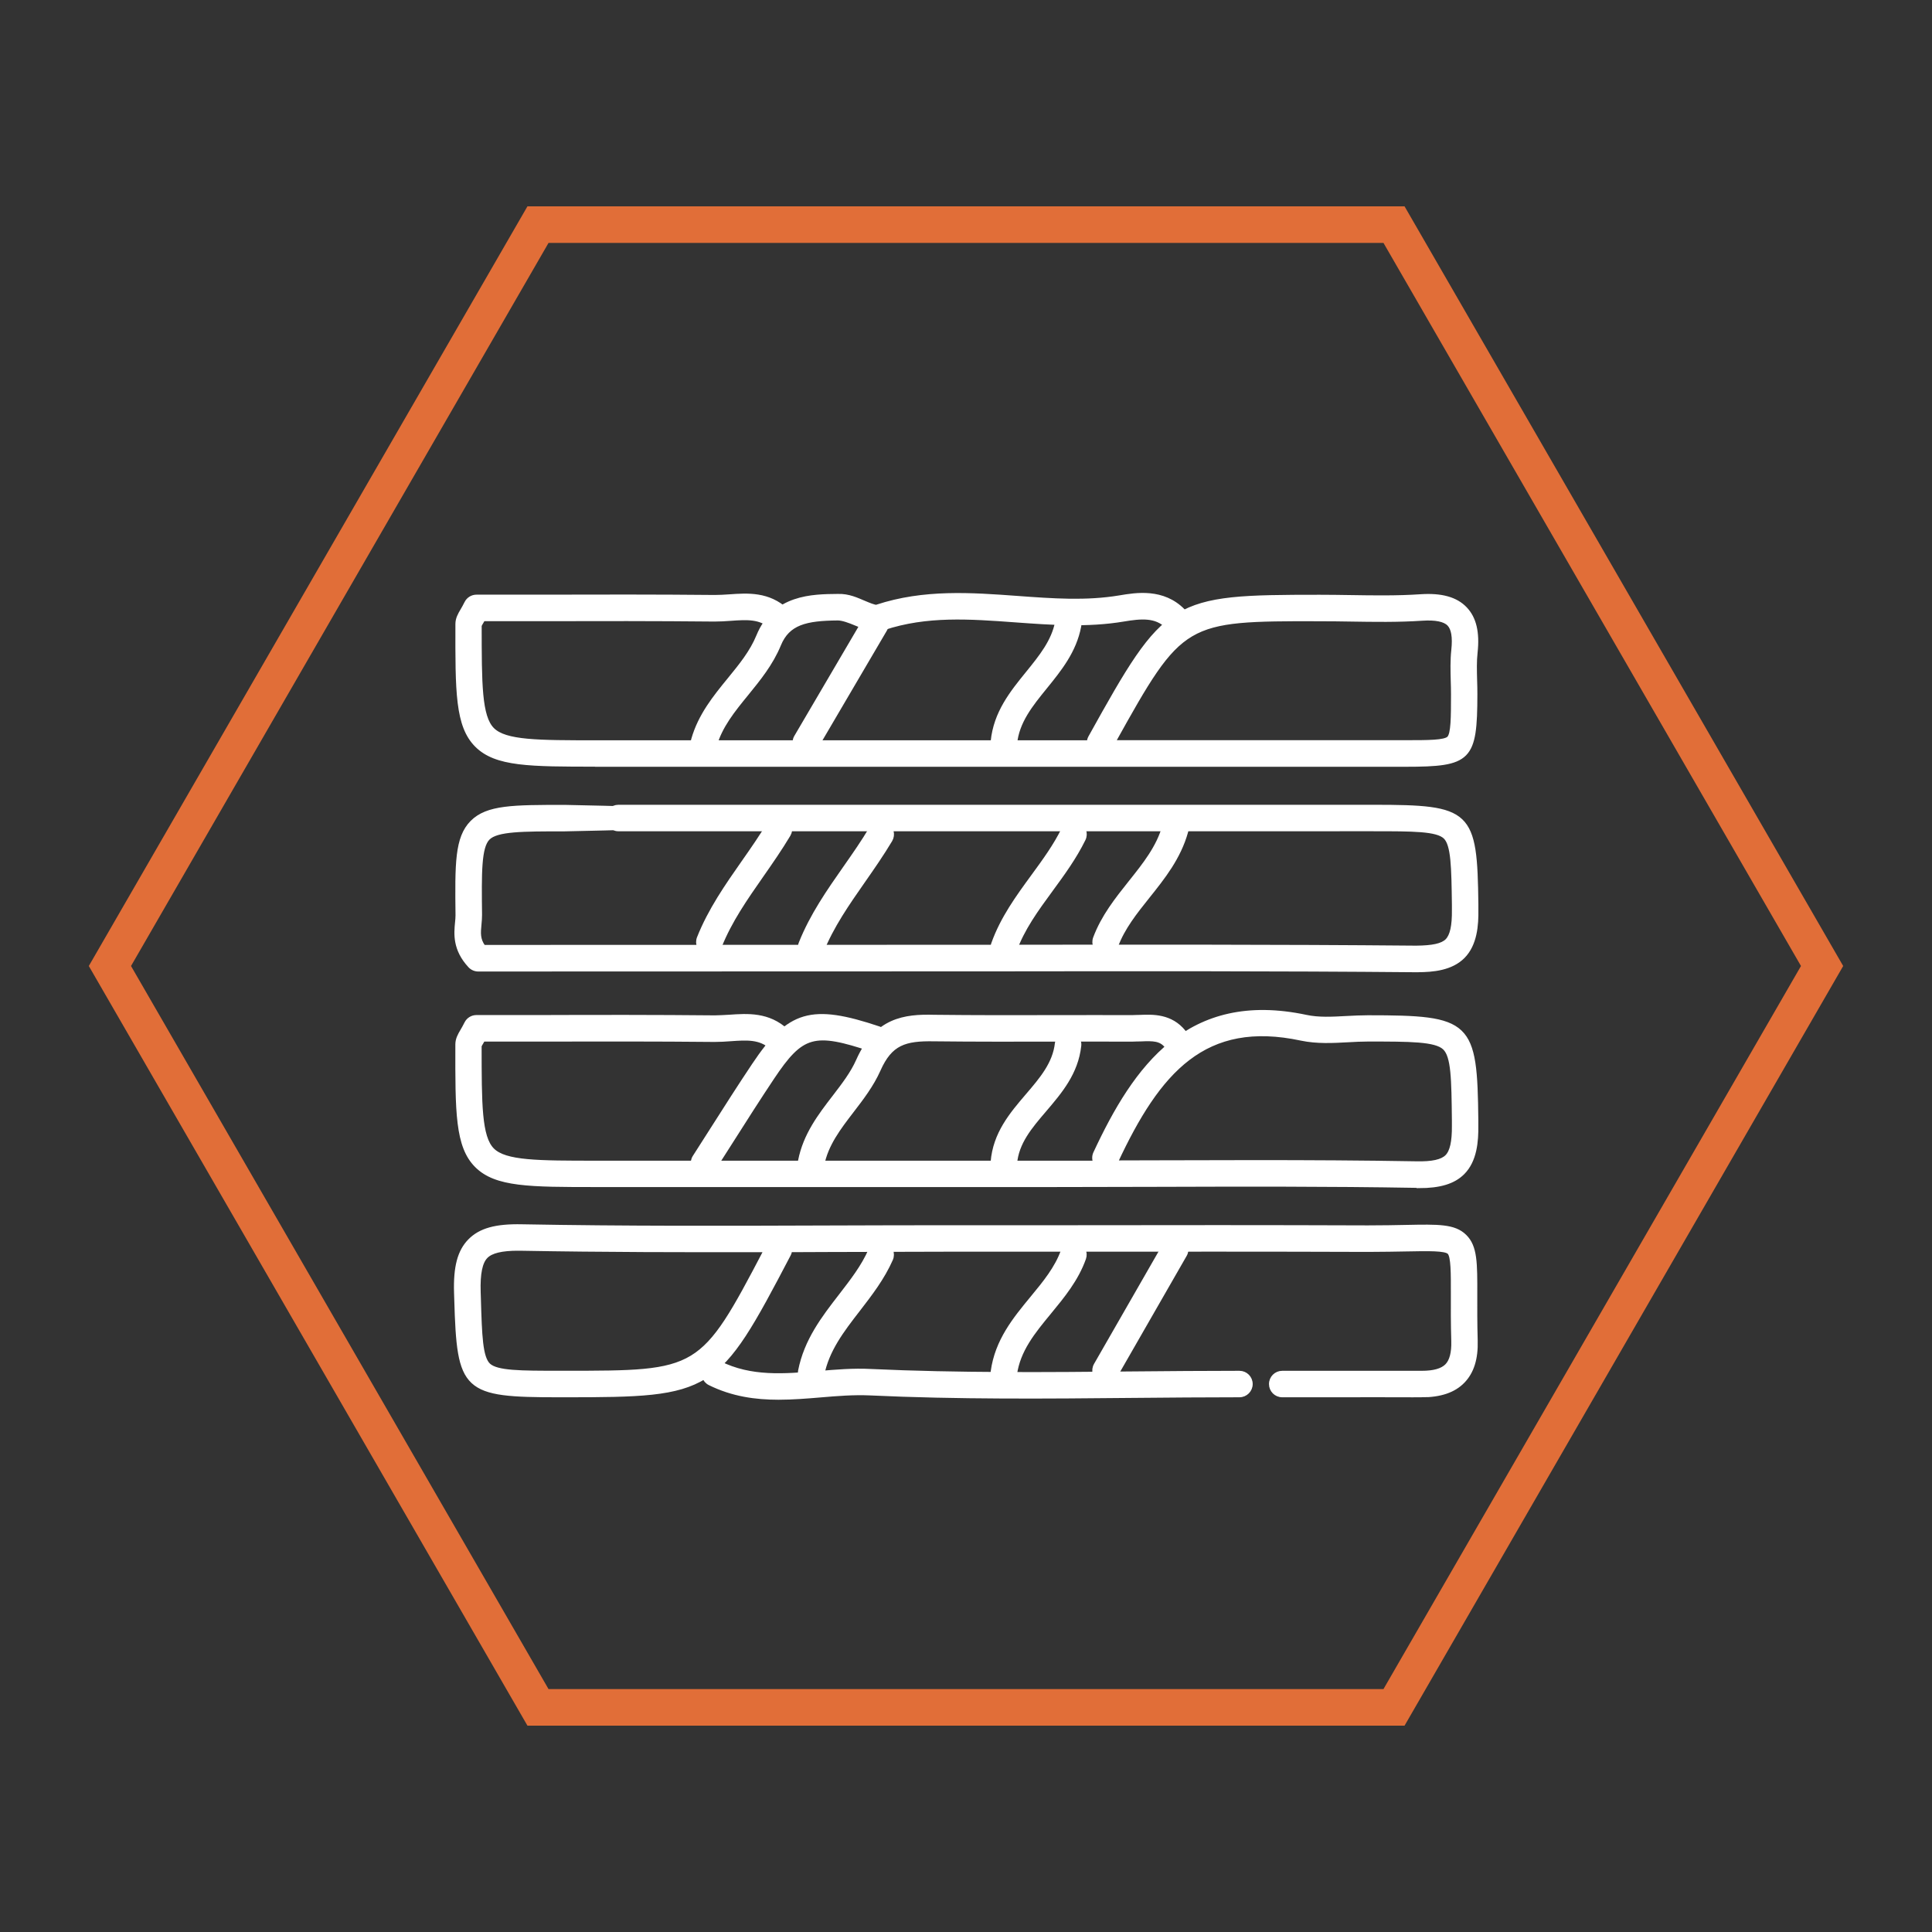 <?xml version="1.0" encoding="UTF-8"?><svg id="Layer_1" xmlns="http://www.w3.org/2000/svg" viewBox="0 0 370 370"><rect x="0" y="0" width="370" height="370" fill="#333333" stroke="none"/><defs><style>.cls-1{fill:none;stroke:#e16e38;stroke-width:7px;}.cls-1,.cls-2{stroke-miterlimit:10;}.cls-2{fill:#fff;stroke:#fff;stroke-width:.75px;}</style></defs><g><path class="cls-2" d="m114.32,146.45c-12.88,0-19.34,0-23.05-3.72-3.72-3.73-3.71-10.24-3.68-23.22,0-1.01.45-1.79.94-2.62.22-.38.49-.84.78-1.43.37-.74,1.12-1.2,1.94-1.2h12.27c10.99-.03,22.19-.05,33.38.06.89,0,1.83-.06,2.76-.12,3.52-.25,7.5-.53,10.99,2.7.88.81.93,2.18.12,3.06-.82.88-2.18.93-3.06.12-2.12-1.96-4.73-1.77-7.75-1.56-1.05.08-2.07.14-3.11.14-11.18-.11-22.35-.1-33.33-.07h-10.98c-.1.18-.19.34-.28.49-.17.29-.31.51-.39.71.01,11.17,0,17.45,2.45,19.91,2.44,2.45,8.67,2.45,19.98,2.45h94.22c.01-.33.1-.65.27-.96,14.67-26.41,15.49-26.91,43.93-26.91,1.98,0,3.97.03,5.96.06,4.41.07,8.96.14,13.37-.16,3.98-.27,6.78.51,8.56,2.38,1.76,1.83,2.41,4.57,1.99,8.38-.19,1.71-.14,3.48-.09,5.35.03.89.05,1.78.05,2.66-.02,12.51-1.02,13.52-13.44,13.52H114.32Zm138.43-27.86c-26.02,0-26.43,0-39.51,23.54h55.91c4.38,0,7.54,0,8.32-.78.78-.79.79-3.99.79-8.41,0-.84-.02-1.69-.05-2.54-.05-1.93-.11-3.93.11-5.94.26-2.42-.01-4.07-.82-4.91-.83-.87-2.56-1.22-5.15-1.05-4.59.31-9.24.23-13.73.16-1.96-.03-3.93-.06-5.89-.06Z"/><path class="cls-2" d="m271.73,227.11c-.19,0-.38,0-.57,0-16.73-.29-33.76-.24-50.22-.19-6.49.02-12.98.04-19.47.04h-87.16c-12.88,0-19.34,0-23.05-3.72-3.72-3.73-3.71-10.24-3.68-23.22,0-1.01.45-1.79.94-2.62.22-.38.49-.84.78-1.43.37-.74,1.12-1.2,1.94-1.2h12.27c10.99-.04,22.18-.05,33.38.06.89-.02,1.83-.06,2.76-.12,3.52-.24,7.5-.53,10.99,2.7.88.81.93,2.18.12,3.06-.82.88-2.18.93-3.06.12-2.12-1.96-4.73-1.77-7.75-1.56-1.05.08-2.07.14-3.11.14-11.18-.11-22.36-.09-33.33-.07h-10.98c-.1.18-.19.34-.28.49-.17.29-.31.51-.39.71.01,11.17,0,17.45,2.45,19.91,2.44,2.45,8.67,2.45,19.98,2.45h87.16c2.76,0,5.53,0,8.3,0-.26-.56-.29-1.23,0-1.84,7.64-16.39,17.81-30.88,40.38-26.09,2.41.52,5.02.37,7.79.22,1.35-.07,2.7-.14,4.04-.14,19.62,0,20.59.93,20.78,19.77v.95c.04,2.99-.23,6.73-2.61,9.09-1.77,1.75-4.37,2.55-8.41,2.55Zm-31.44-4.56c10.29,0,20.67.05,30.95.23,3.05.07,4.91-.35,5.85-1.28.95-.94,1.37-2.84,1.34-5.97v-.95c-.09-7.93-.13-12.3-1.79-13.88-1.7-1.61-6.58-1.61-14.67-1.61-1.26,0-2.53.07-3.8.14-2.93.16-5.96.32-8.93-.3-18.55-3.97-27.37,6.13-35.55,23.68h0c2.41,0,4.82-.01,7.24-.02,6.39-.02,12.86-.04,19.36-.04Z"/><path class="cls-2" d="m271.53,185.82h-.35c-26.81-.24-54.09-.2-80.46-.17l-99.13.03c-.6,0-1.18-.25-1.59-.69-2.97-3.2-2.69-6.16-2.48-8.33.05-.47.09-.93.09-1.38-.11-9.86-.16-14.81,2.78-17.79,2.94-2.97,7.9-2.97,17.78-2.97,1.2,0,45.46.97,45.46,2.16s-44.26,2.16-45.46,2.16c-8.13,0-13.03,0-14.7,1.69-1.68,1.7-1.62,6.59-1.53,14.7,0,.6-.05,1.21-.11,1.83-.15,1.61-.27,2.83.78,4.28l98.1-.03c26.39-.03,53.67-.07,80.51.17,3.09-.03,4.96-.4,5.9-1.33.93-.94,1.35-2.82,1.31-5.92v-.98c-.1-7.17-.15-11.5-1.68-12.95-1.57-1.48-6.16-1.48-13.75-1.48H118.42c-1.2,0-2.16-.97-2.16-2.16s.97-2.16,2.16-2.16h144.58c18.61,0,19.54.88,19.75,18.7v.98c.05,2.96-.21,6.67-2.56,9.03-2.26,2.27-5.76,2.6-8.65,2.6Z"/><path class="cls-2" d="m272.27,267.22h-.05c-6.22-.02-12.44,0-18.66,0h-8c-1.2,0-2.16-.96-2.16-2.16s.97-2.16,2.16-2.16h7.99c6.22,0,12.45,0,18.67,0h.04c2.35,0,3.93-.45,4.83-1.37.87-.89,1.28-2.46,1.22-4.67-.1-3.53-.09-6.43-.08-8.83.01-4.17.03-7.46-.71-8.18-.73-.71-3.99-.64-8.11-.56-2.08.05-4.57.07-7.46.09-19-.07-38-.05-57-.04h-24c-7.51.01-15.02.04-22.53.06-2.36,0-4.72.02-7.1.03-.02.28-.1.57-.24.83-13.84,26.46-14.64,26.96-42.93,26.96h-1.03c-18.32,0-19.24-.86-19.75-18.4l-.04-1.24c-.15-4.97.65-7.95,2.65-9.98,2.01-2.03,4.96-2.87,10-2.76,19.46.36,39.27.3,58.42.23,7.51-.02,15.03-.05,22.54-.05h24c19-.03,38.01-.04,57.01.03,2.89,0,5.3-.05,7.35-.09,6.13-.12,9.2-.2,11.23,1.8,2.04,2,2.03,5.1,2.01,11.28,0,2.36-.02,5.23.08,8.7.1,3.47-.71,6.02-2.45,7.81-1.75,1.8-4.35,2.68-7.93,2.68Zm-173-28.07c-3.22,0-5.19.48-6.19,1.49-1.06,1.07-1.51,3.23-1.4,6.81l.04,1.24c.21,7.06.33,11.31,1.86,12.74,1.58,1.46,6.09,1.46,13.56,1.46h1.03c25.78,0,26.2,0,38.48-23.46-15.46.03-31.18.01-46.72-.27-.22,0-.44,0-.65,0Z"/><path class="cls-2" d="m134.83,144.38c-.2,0-.4-.03-.59-.08-1.15-.33-1.82-1.53-1.49-2.68,1.31-4.62,4.15-8.1,6.9-11.47,2.22-2.71,4.31-5.28,5.56-8.33,3.11-7.59,10.4-7.66,15.23-7.7,2.07-.08,3.7.73,5.12,1.32.75.31,2,.85,2.34.74,9.04-2.99,18.13-2.32,26.92-1.68,6.8.5,13.21.97,19.64-.11,3.09-.52,8.26-1.39,12.14,2.57.84.85.82,2.22-.03,3.06-.85.83-2.23.82-3.06-.03-2.13-2.16-5.03-1.88-8.33-1.33-6.94,1.17-13.92.65-20.68.16-8.75-.64-17.02-1.25-25.24,1.48-1.86.63-3.64-.13-5.38-.86-1.17-.49-2.46-.98-3.41-.99-6.13.05-9.56.85-11.27,5.01-1.5,3.65-3.9,6.59-6.21,9.43-2.58,3.16-5.02,6.16-6.09,9.91-.27.95-1.14,1.57-2.08,1.57Z"/><path class="cls-2" d="m155.34,224.89c-.14,0-.28-.01-.42-.04-1.17-.23-1.94-1.37-1.71-2.54.97-4.97,3.81-8.67,6.55-12.23,1.79-2.33,3.47-4.52,4.55-6.95,3.49-7.87,8.91-8.57,14.63-8.41,7.8.09,15.6.08,23.4.06,4.84,0,9.68-.02,14.52,0,.47-.03.93-.02,1.4-.04,2.51-.1,5.95-.24,8.48,2.89.75.93.61,2.29-.32,3.04-.93.75-2.29.61-3.04-.32-1.1-1.37-2.52-1.39-4.94-1.28-.53.02-1,0-1.59.04-4.83-.02-9.67,0-14.49,0-7.82.01-15.64.03-23.46-.06-5.63-.1-8.36.74-10.63,5.84-1.29,2.9-3.21,5.41-5.07,7.83-2.55,3.32-4.96,6.46-5.73,10.43-.2,1.04-1.11,1.75-2.12,1.75Z"/><path class="cls-2" d="m149.1,267.69c-4.39,0-8.81-.6-13.18-2.76-1.07-.53-1.51-1.83-.97-2.9s1.83-1.51,2.9-.98c5.96,2.97,12.25,2.44,18.91,1.89,3.26-.27,6.64-.57,9.98-.39,16.69.77,33.74.63,50.23.47,6.8-.06,13.6-.12,20.4-.12,1.2,0,2.16.97,2.16,2.16s-.97,2.16-2.16,2.16c-6.79,0-13.58.06-20.37.12-16.55.16-33.65.31-50.47-.48-3.07-.13-6.15.11-9.42.39-2.64.22-5.32.44-8.01.44Z"/><path class="cls-2" d="m154.31,144.38c-.37,0-.75-.1-1.09-.3-1.03-.61-1.38-1.93-.77-2.96l13.33-22.71c.61-1.04,1.93-1.37,2.96-.77,1.03.61,1.38,1.93.77,2.96l-13.33,22.71c-.4.69-1.13,1.07-1.87,1.07Z"/><path class="cls-2" d="m192.25,144.38c-.07,0-.14,0-.21,0-1.19-.12-2.06-1.18-1.94-2.37.54-5.52,3.68-9.39,6.72-13.13,2.53-3.12,4.91-6.06,5.62-9.77.22-1.18,1.37-1.93,2.53-1.72,1.18.22,1.95,1.35,1.72,2.53-.9,4.78-3.75,8.29-6.51,11.69-2.75,3.39-5.36,6.6-5.77,10.83-.11,1.12-1.05,1.95-2.15,1.95Z"/><path class="cls-2" d="m211.73,264.63c-.37,0-.74-.09-1.08-.29-1.04-.6-1.4-1.92-.8-2.96l13.33-23.22c.59-1.04,1.91-1.4,2.96-.8,1.04.6,1.4,1.92.8,2.96l-13.33,23.22c-.4.7-1.13,1.09-1.88,1.09Z"/><path class="cls-2" d="m192.25,265.15c-.1,0-.19,0-.29-.02-1.19-.16-2.01-1.25-1.86-2.44.8-5.93,4.23-10.08,7.55-14.11,2.42-2.93,4.7-5.7,5.89-9.03.4-1.12,1.64-1.74,2.76-1.31,1.13.4,1.71,1.64,1.31,2.76-1.44,4.05-4.08,7.24-6.63,10.34-3.07,3.72-5.96,7.23-6.6,11.93-.15,1.08-1.08,1.87-2.14,1.87Z"/><path class="cls-2" d="m192.25,224.89c-.06,0-.11,0-.17,0-1.19-.09-2.08-1.13-1.99-2.33.43-5.47,3.61-9.19,6.68-12.78,2.68-3.13,5.2-6.08,5.63-9.99.13-1.19,1.19-2.07,2.38-1.92,1.19.13,2.05,1.2,1.92,2.38-.57,5.24-3.66,8.84-6.64,12.34-2.75,3.21-5.34,6.24-5.66,10.31-.09,1.13-1.04,2-2.16,2Z"/><path class="cls-2" d="m134.83,224.89c-.4,0-.81-.11-1.17-.34-1-.65-1.3-1.99-.65-2.99l3.48-5.45c2.58-4.06,5.17-8.12,7.84-12.11,6.78-10.16,11.05-11.4,24-7.06,1.13.38,1.74,1.61,1.36,2.74-.38,1.14-1.6,1.77-2.74,1.36-11.08-3.72-13.4-3.07-19.03,5.36-2.65,3.97-5.22,8.01-7.78,12.04l-3.49,5.47c-.41.64-1.11.99-1.82.99Z"/><path class="cls-2" d="m155.34,265.15c-.14,0-.27-.01-.41-.04-1.18-.23-1.94-1.36-1.72-2.54,1.13-5.85,4.5-10.21,7.76-14.42,2.23-2.89,4.34-5.61,5.71-8.74.48-1.09,1.75-1.59,2.85-1.11,1.09.48,1.59,1.76,1.11,2.85-1.59,3.61-3.96,6.68-6.25,9.65-3.09,3.99-6,7.76-6.93,12.6-.2,1.04-1.11,1.75-2.12,1.75Z"/><path class="cls-2" d="m211.73,182.58c-.25,0-.51-.04-.75-.14-1.12-.42-1.69-1.67-1.27-2.79,1.54-4.13,4.19-7.44,6.75-10.66,2.77-3.47,5.38-6.74,6.52-10.84.32-1.15,1.51-1.83,2.67-1.51,1.15.32,1.83,1.51,1.51,2.66-1.38,4.95-4.39,8.73-7.31,12.38-2.46,3.08-4.78,5.99-6.08,9.47-.33.87-1.15,1.41-2.03,1.41Z"/><path class="cls-2" d="m192.25,183.61c-.24,0-.49-.04-.73-.13-1.12-.4-1.71-1.64-1.31-2.76,1.75-4.9,4.72-8.95,7.59-12.88,2.2-3.01,4.28-5.85,5.84-9.03.53-1.07,1.82-1.5,2.9-.99,1.07.53,1.52,1.83.99,2.9-1.72,3.51-4.01,6.64-6.23,9.67-2.81,3.84-5.47,7.47-7.01,11.78-.31.89-1.15,1.44-2.04,1.44Z"/><path class="cls-2" d="m155.34,183.61c-.27,0-.54-.05-.8-.15-1.11-.44-1.65-1.7-1.21-2.81,2.13-5.37,5.38-10.01,8.52-14.5,1.7-2.43,3.45-4.93,4.96-7.48.62-1.03,1.94-1.37,2.97-.75,1.03.61,1.36,1.94.75,2.97-1.6,2.68-3.39,5.26-5.13,7.75-3.13,4.49-6.09,8.72-8.05,13.62-.34.85-1.15,1.37-2.01,1.37Z"/><path class="cls-2" d="m135.85,182.58c-.27,0-.54-.05-.8-.15-1.11-.44-1.65-1.7-1.21-2.81,2.13-5.37,5.38-10.01,8.52-14.5,1.7-2.43,3.45-4.93,4.96-7.48.62-1.03,1.94-1.37,2.97-.75,1.03.61,1.36,1.94.75,2.97-1.6,2.68-3.39,5.26-5.13,7.75-3.13,4.49-6.09,8.72-8.05,13.62-.34.85-1.15,1.37-2.01,1.37Z"/><path class="cls-2" d="m149.18,158.74c-2.92,8.17-9.58,14.02-13.33,21.68"/></g><polygon class="cls-1" points="266.97 43.02 103.03 43.02 21.05 185 103.03 326.98 266.97 326.98 348.95 185 266.97 43.02"/></svg>